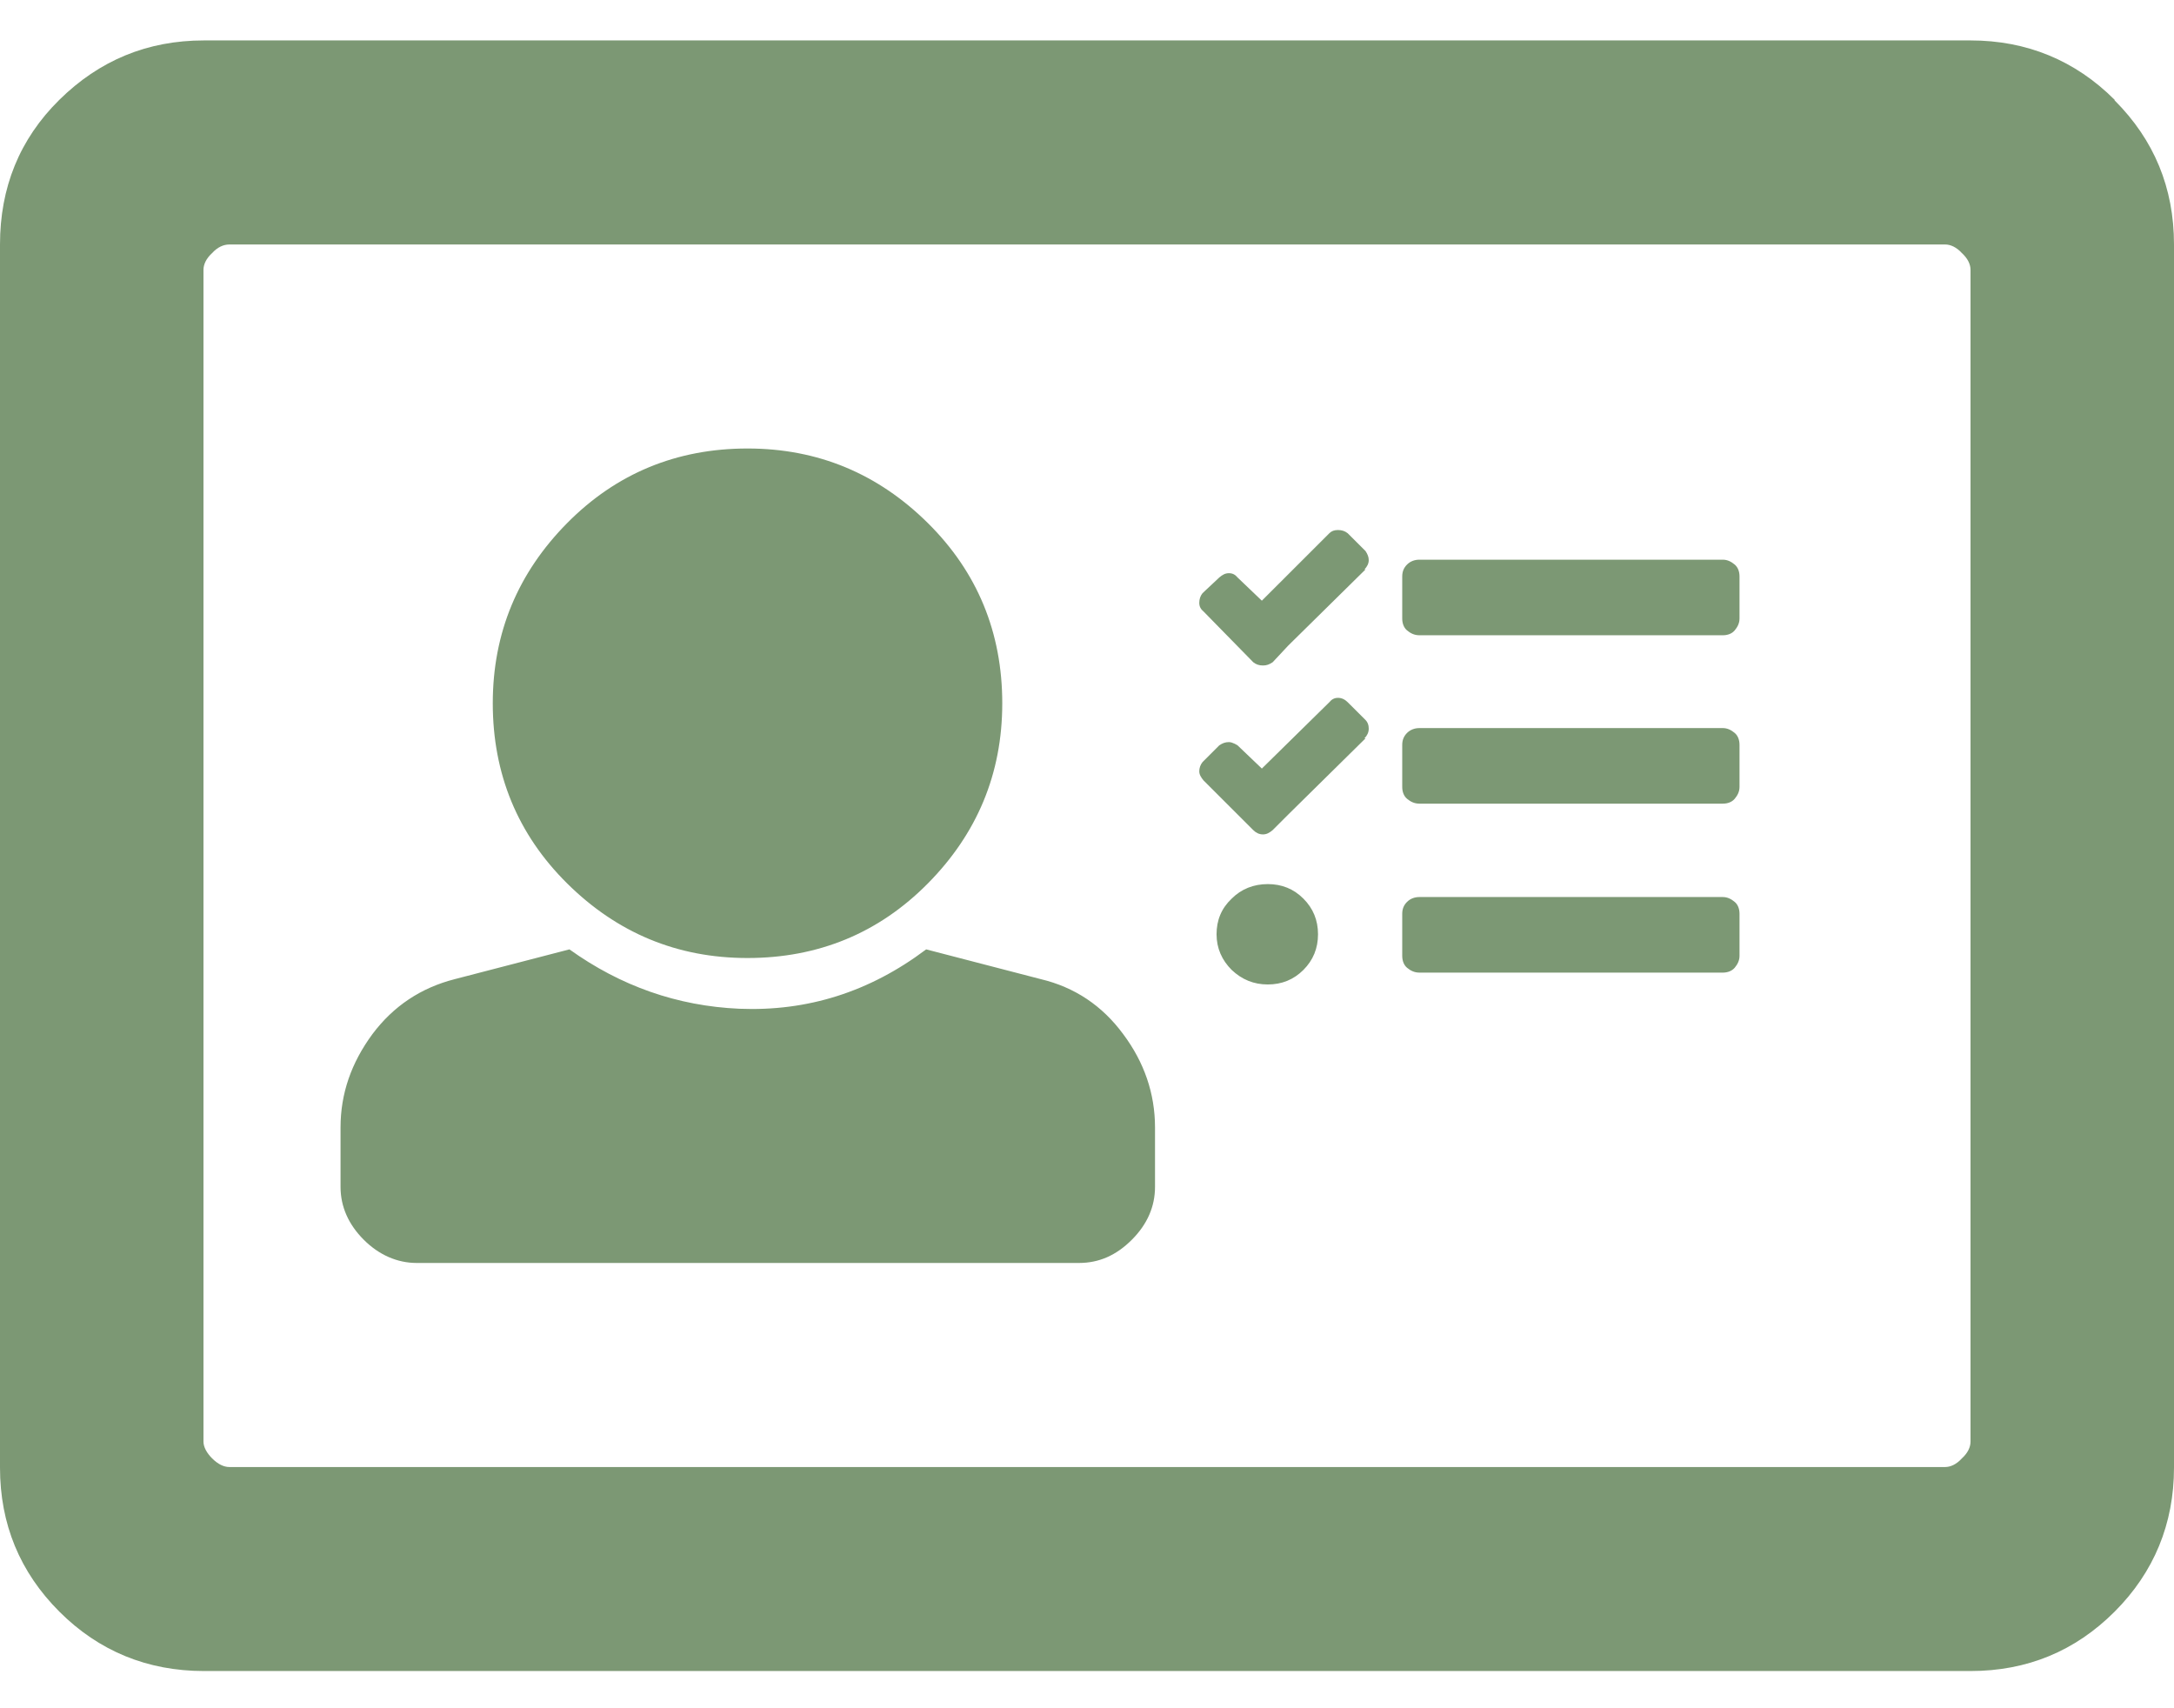 <svg width="42" height="33" viewBox="0 0 42 33" fill="none" xmlns="http://www.w3.org/2000/svg">
<path id="Union" fill-rule="evenodd" clip-rule="evenodd" d="M40.853 1.928C40.092 1.167 39.154 0.781 38.069 0.781H3.941C2.847 0.781 1.919 1.167 1.147 1.928C0.375 2.689 0 3.628 0 4.723V28.35C0 29.445 0.386 30.373 1.147 31.134C1.908 31.895 2.847 32.281 3.941 32.281H38.069C39.164 32.281 40.092 31.895 40.853 31.134C41.614 30.373 42 29.435 42 28.35V4.723C42 3.628 41.614 2.7 40.853 1.939V1.928ZM38.069 27.85C38.069 27.954 38.017 28.069 37.902 28.173C37.798 28.288 37.683 28.34 37.579 28.34H4.431C4.327 28.34 4.213 28.288 4.098 28.173C3.994 28.069 3.931 27.954 3.931 27.85V5.213C3.931 5.108 3.983 4.994 4.098 4.889C4.202 4.775 4.317 4.723 4.431 4.723H37.579C37.683 4.723 37.798 4.775 37.902 4.889C38.017 4.994 38.069 5.108 38.069 5.213V27.85ZM14.441 18.507C15.807 18.507 16.975 18.027 17.924 17.068C18.873 16.109 19.363 14.951 19.363 13.586C19.363 12.22 18.883 11.052 17.924 10.103C16.965 9.154 15.807 8.664 14.441 8.664C13.075 8.664 11.908 9.144 10.959 10.103C10.01 11.062 9.52 12.22 9.52 13.586C9.52 14.951 10 16.119 10.959 17.068C11.918 18.017 13.075 18.507 14.441 18.507ZM17.893 18.34L20.103 18.914C20.76 19.07 21.292 19.425 21.699 19.977C22.105 20.52 22.314 21.124 22.314 21.781V22.928C22.314 23.304 22.168 23.648 21.866 23.95C21.563 24.253 21.23 24.398 20.844 24.398H8.05C7.674 24.398 7.32 24.242 7.028 23.95C6.736 23.658 6.579 23.314 6.579 22.928V21.781C6.579 21.124 6.788 20.53 7.195 19.977C7.601 19.435 8.133 19.081 8.79 18.914L11.001 18.34C11.991 19.049 13.086 19.435 14.285 19.487C15.599 19.54 16.798 19.164 17.893 18.34ZM33.283 10.812H27.423C27.329 10.812 27.246 10.843 27.183 10.906C27.121 10.968 27.09 11.041 27.09 11.135V11.949C27.09 12.042 27.121 12.126 27.183 12.178C27.246 12.23 27.319 12.272 27.423 12.272H33.283C33.377 12.272 33.46 12.241 33.513 12.178C33.565 12.115 33.606 12.042 33.606 11.949V11.135C33.606 11.041 33.575 10.958 33.513 10.906C33.45 10.854 33.377 10.812 33.283 10.812ZM27.423 14.065H33.283C33.377 14.065 33.45 14.107 33.513 14.159C33.575 14.211 33.606 14.295 33.606 14.389V15.202C33.606 15.296 33.565 15.369 33.513 15.431C33.46 15.494 33.377 15.525 33.283 15.525H27.423C27.319 15.525 27.246 15.483 27.183 15.431C27.121 15.379 27.09 15.296 27.09 15.202V14.389C27.09 14.295 27.121 14.222 27.183 14.159C27.246 14.097 27.329 14.065 27.423 14.065ZM33.283 17.329H27.423C27.329 17.329 27.246 17.36 27.183 17.423C27.121 17.485 27.09 17.558 27.09 17.652V18.465C27.09 18.559 27.121 18.643 27.183 18.695C27.246 18.747 27.319 18.789 27.423 18.789H33.283C33.377 18.789 33.46 18.757 33.513 18.695C33.565 18.632 33.606 18.559 33.606 18.465V17.652C33.606 17.558 33.575 17.475 33.513 17.423C33.45 17.371 33.377 17.329 33.283 17.329ZM23.795 17.36C23.982 17.172 24.222 17.079 24.493 17.079C24.764 17.079 24.994 17.172 25.181 17.36C25.369 17.548 25.463 17.777 25.463 18.048C25.463 18.32 25.369 18.549 25.181 18.737C24.994 18.924 24.764 19.018 24.493 19.018C24.222 19.018 23.993 18.924 23.795 18.737C23.607 18.549 23.503 18.32 23.503 18.048C23.503 17.777 23.596 17.548 23.795 17.36ZM26.381 13.909L26.036 13.565C25.984 13.513 25.922 13.481 25.849 13.481C25.776 13.481 25.724 13.513 25.682 13.565L24.378 14.847L23.909 14.399C23.909 14.399 23.815 14.336 23.742 14.336C23.669 14.336 23.617 14.357 23.555 14.399L23.232 14.722C23.19 14.774 23.169 14.837 23.169 14.899C23.169 14.962 23.2 15.014 23.252 15.077L24.212 16.036C24.264 16.088 24.326 16.119 24.399 16.119C24.472 16.119 24.524 16.088 24.587 16.036L24.889 15.734L26.381 14.263H26.36C26.412 14.211 26.443 14.149 26.443 14.076C26.443 14.003 26.422 13.951 26.381 13.909ZM25.849 10.239C25.922 10.239 25.984 10.259 26.036 10.301L26.381 10.645C26.422 10.708 26.443 10.76 26.443 10.822C26.443 10.885 26.412 10.948 26.36 11H26.381L24.889 12.47L24.587 12.793C24.524 12.835 24.472 12.856 24.399 12.856C24.326 12.856 24.264 12.835 24.212 12.793L23.252 11.813C23.2 11.771 23.169 11.719 23.169 11.646C23.169 11.573 23.19 11.511 23.232 11.459L23.555 11.156C23.617 11.104 23.669 11.073 23.742 11.073C23.815 11.073 23.867 11.104 23.909 11.156L24.378 11.604L25.682 10.301C25.724 10.259 25.776 10.239 25.849 10.239Z" fill="#7C9874"/>
</svg>
